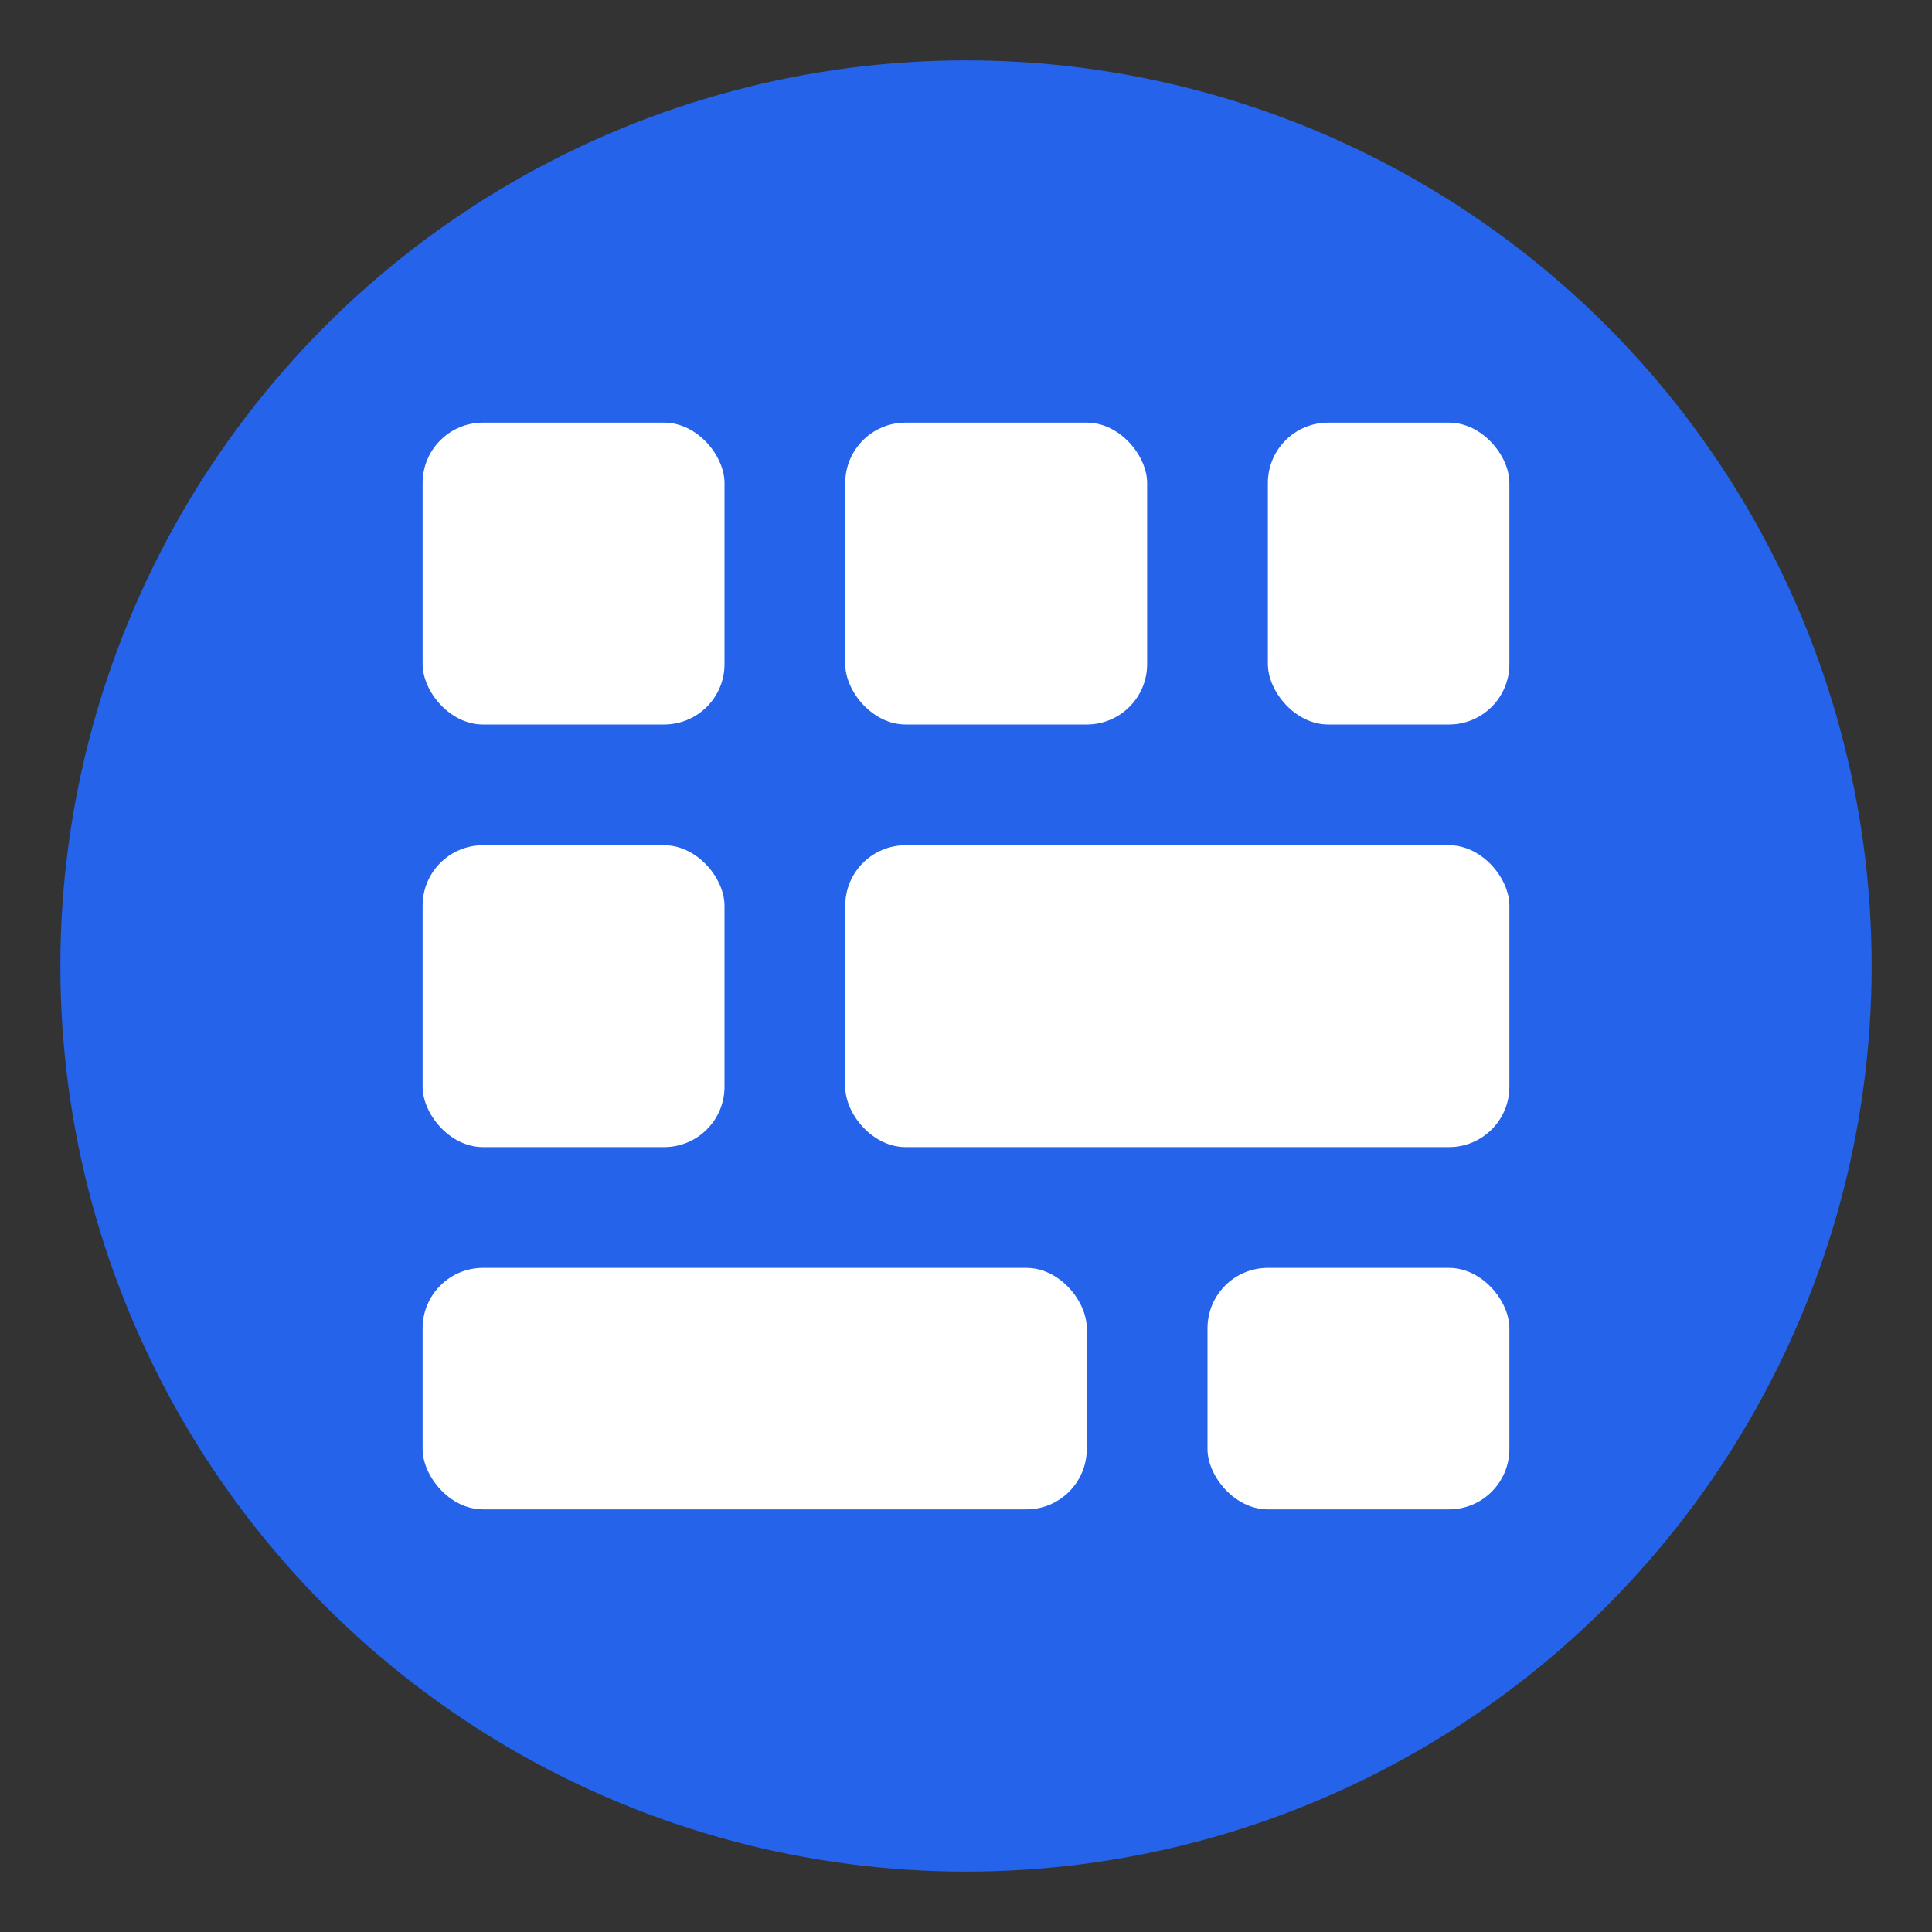 <svg xmlns='http://www.w3.org/2000/svg' viewBox='0 0 32 32' width='32' height='32'><rect x="0" y="0" width="32" height="32" fill="#333333" stroke="none"/><circle cx='16' cy='16' r='15' fill='#2563eb'/><rect x='7' y='7' width='5' height='5' rx='1' fill='white'/><rect x='14' y='7' width='5' height='5' rx='1' fill='white'/><rect x='21' y='7' width='4' height='5' rx='1' fill='white'/><rect x='7' y='14' width='5' height='5' rx='1' fill='white'/><rect x='14' y='14' width='11' height='5' rx='1' fill='white'/><rect x='7' y='21' width='11' height='4' rx='1' fill='white'/><rect x='20' y='21' width='5' height='4' rx='1' fill='white'/></svg>
